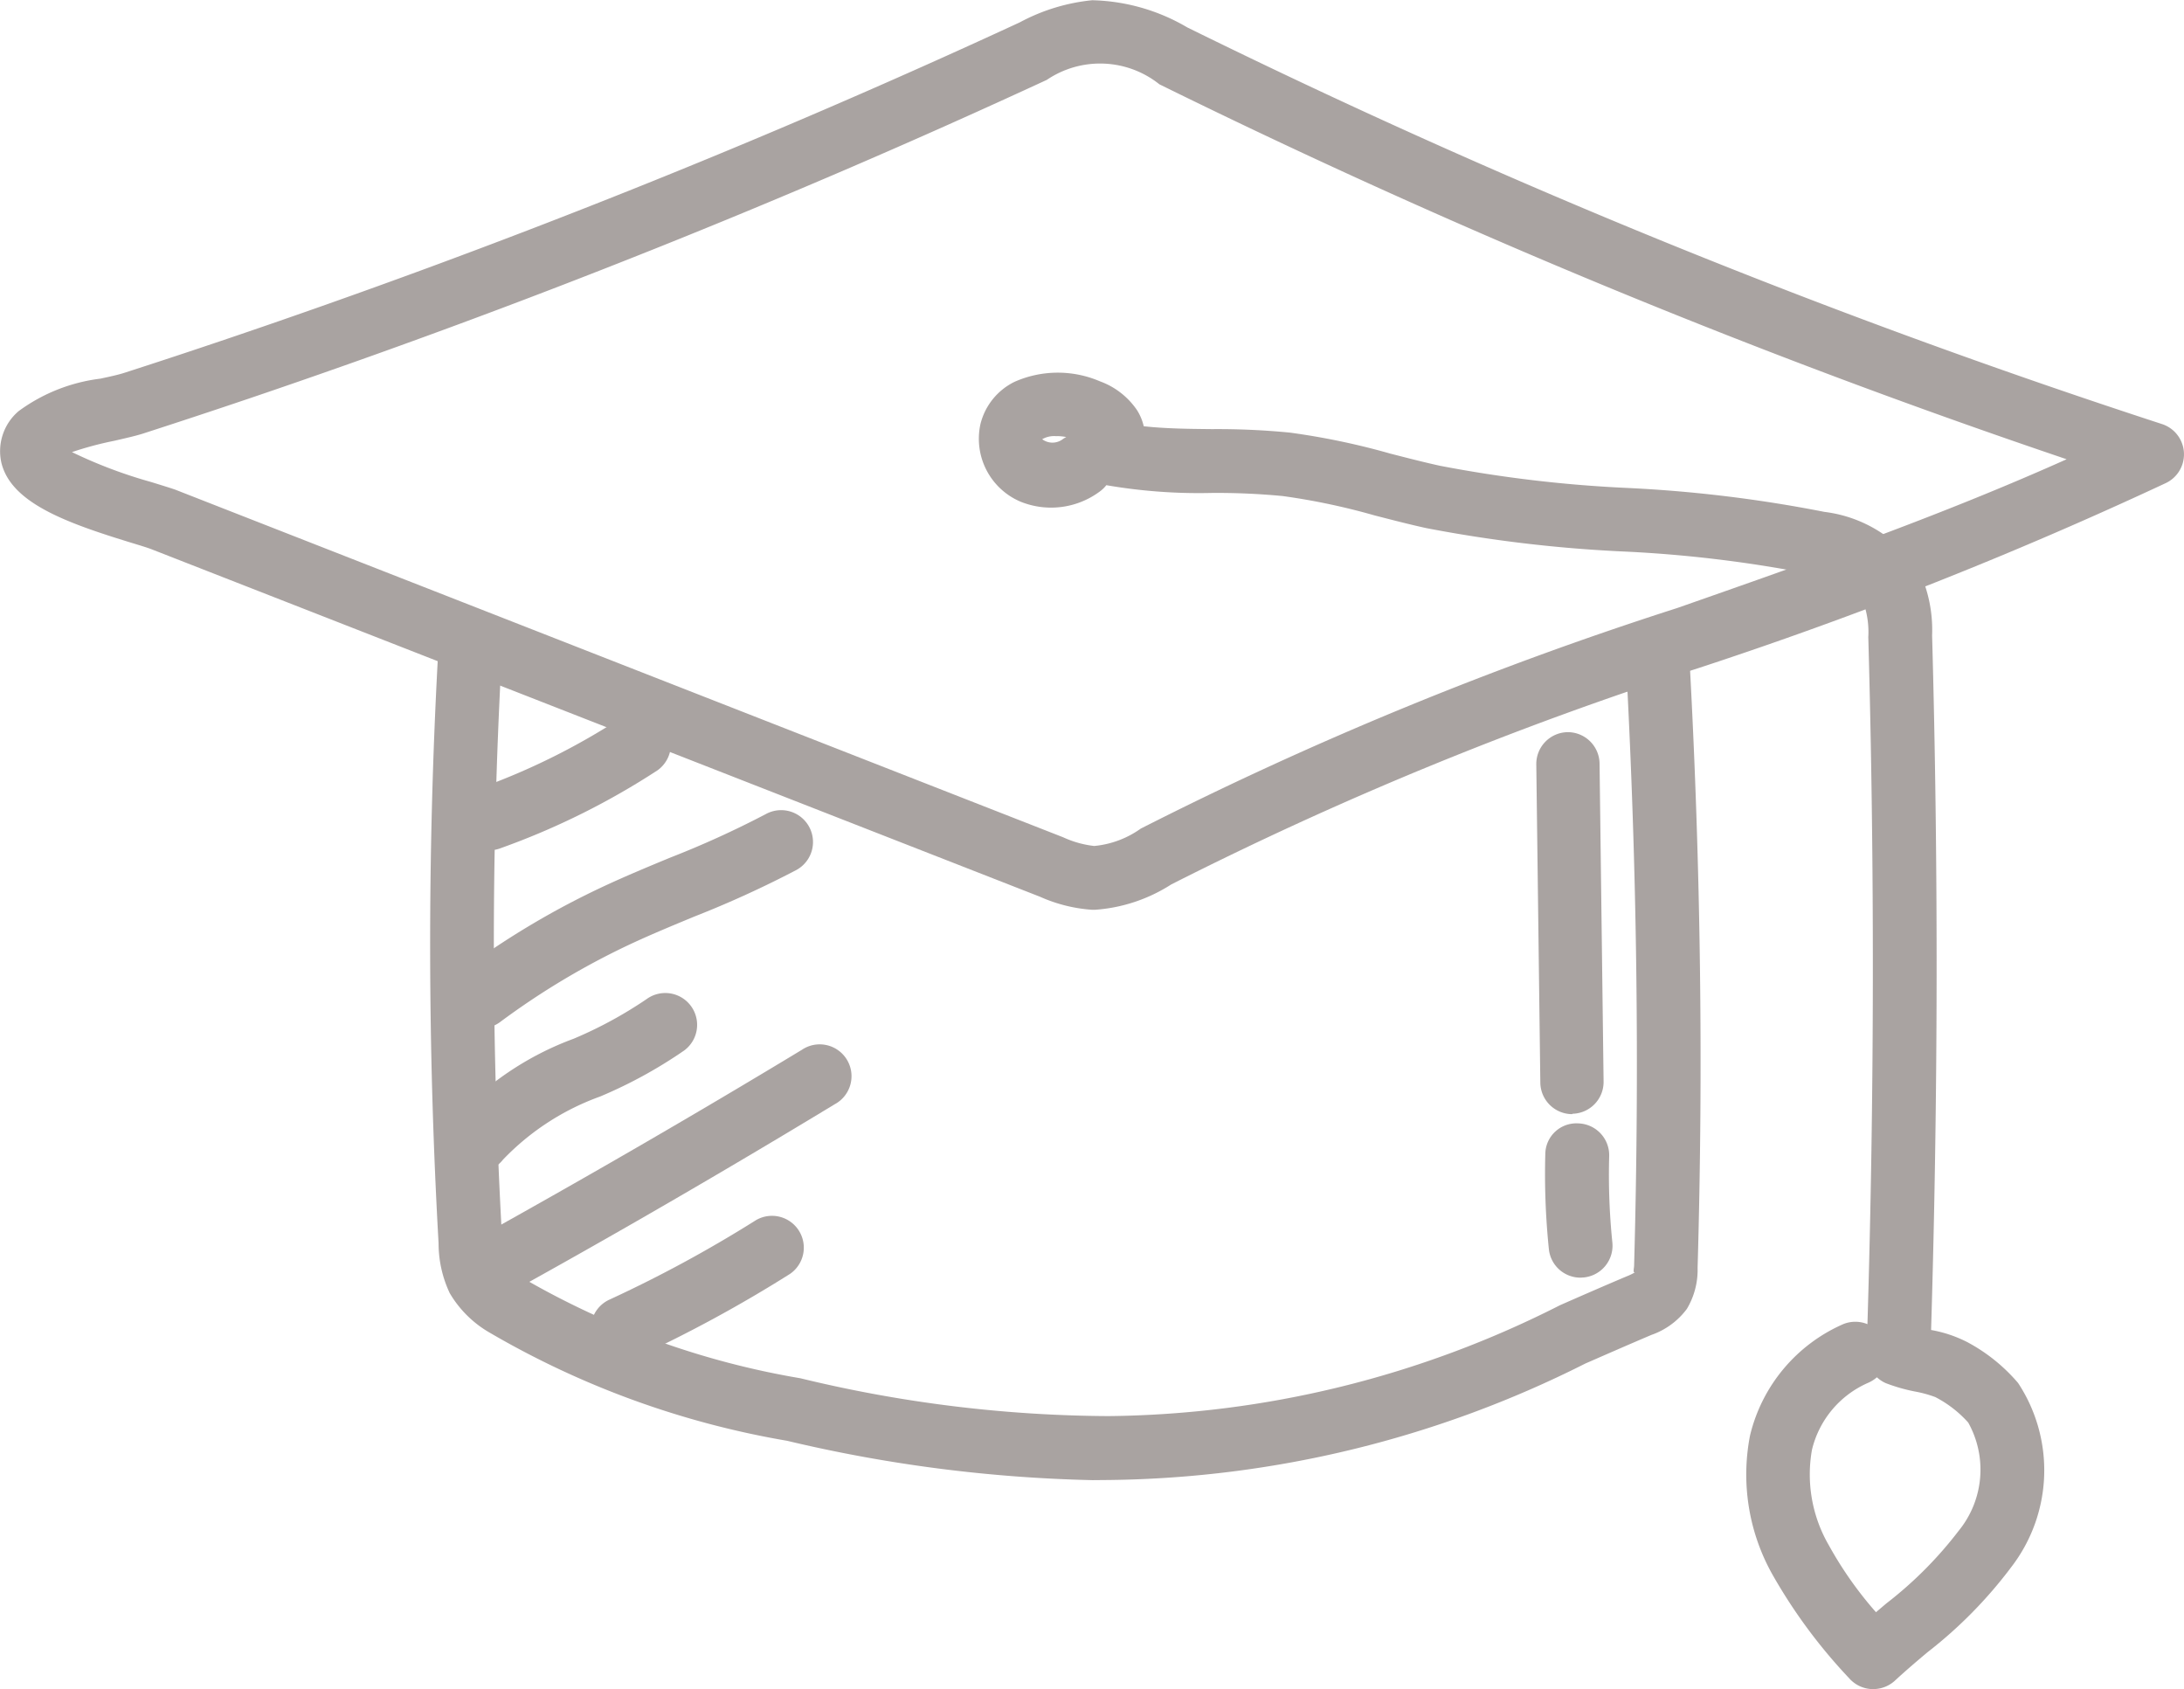 <?xml version="1.0" encoding="UTF-8"?> <svg xmlns="http://www.w3.org/2000/svg" width="28.135" height="21.755" viewBox="0 0 28.135 21.755"><defs><style>.a{opacity:0.5;}.b{fill:#544744;}</style></defs><g class="a" transform="translate(-3250.979 -337.943)"><g transform="translate(3250.979 337.943)"><path class="b" d="M3265.082,349.661h-.032a1.968,1.968,0,0,1-.674-.168h0l-11.444-4.475c-.054-.021-.146-.049-.258-.083-.843-.258-1.552-.514-1.678-1.031a.677.677,0,0,1,.221-.665,2.233,2.233,0,0,1,1.054-.419c.121-.026.233-.05.315-.077q.664-.214,1.322-.437a102.982,102.982,0,0,0,10.207-4.075,2.485,2.485,0,0,1,.933-.285,2.527,2.527,0,0,1,1.225.35,95.2,95.2,0,0,0,12.557,5.109.41.41,0,0,1,.053.758,54.033,54.033,0,0,1-6.034,2.388,46.146,46.146,0,0,0-6.782,2.783A2.087,2.087,0,0,1,3265.082,349.661Zm-.408-.934a1.3,1.3,0,0,0,.4.112,1.229,1.229,0,0,0,.6-.224,46.755,46.755,0,0,1,6.908-2.84c1.668-.584,3.384-1.184,5.019-1.917a96.076,96.076,0,0,1-11.687-4.829,1.225,1.225,0,0,0-1.451-.057,103.936,103.936,0,0,1-10.289,4.108q-.663.224-1.331.44c-.1.034-.241.065-.391.1a4.424,4.424,0,0,0-.547.146,6.075,6.075,0,0,0,1.012.383c.137.042.25.077.317.1Z" transform="translate(-3250.978 -337.943)"></path></g><g transform="translate(3256.521 346.062)"><path class="b" d="M3266.267,358.783a18.763,18.763,0,0,1-3.937-.507,11.391,11.391,0,0,1-3.828-1.391,1.414,1.414,0,0,1-.517-.51,1.5,1.5,0,0,1-.144-.642,68.4,68.4,0,0,1-.011-7.508.421.421,0,0,1,.431-.388.411.411,0,0,1,.388.432,67.8,67.8,0,0,0,.011,7.418.865.865,0,0,0,.049.3.73.73,0,0,0,.239.206,10.671,10.671,0,0,0,3.555,1.278,17.129,17.129,0,0,0,3.969.487,13.111,13.111,0,0,0,5.815-1.428c.278-.122.563-.247.862-.373a.725.725,0,0,0,.107-.052c-.033.017-.015-.053-.014-.081.071-2.548.036-5.134-.1-7.686a.408.408,0,0,1,.386-.432.388.388,0,0,1,.432.387c.139,2.574.175,5.182.1,7.754a.979.979,0,0,1-.138.53.961.961,0,0,1-.456.335c-.294.125-.577.249-.852.369a13.963,13.963,0,0,1-6.128,1.5Z" transform="translate(-3257.733 -347.838)"></path></g><g transform="translate(3263.588 342.74)"><path class="b" d="M3277.867,360.748h-.022a.413.413,0,0,1-.286-.14,6.882,6.882,0,0,1-.986-1.332,2.629,2.629,0,0,1-.291-1.792,2.1,2.1,0,0,1,1.2-1.436.411.411,0,0,1,.313,0c.089-2.938.093-5.913.011-8.85a1.146,1.146,0,0,0-.072-.47c-.107-.2-.436-.288-.673-.341a16.464,16.464,0,0,0-2.434-.292,17.712,17.712,0,0,1-2.515-.3c-.224-.049-.446-.107-.668-.164a8.545,8.545,0,0,0-1.182-.249,8.9,8.9,0,0,0-.912-.04,7,7,0,0,1-1.36-.1.412.412,0,0,1-.089.085,1.051,1.051,0,0,1-1.01.13.88.88,0,0,1-.523-1,.826.826,0,0,1,.439-.546,1.376,1.376,0,0,1,1.1-.007.984.984,0,0,1,.478.371.666.666,0,0,1,.087.208c.284.031.578.034.884.037a9.584,9.584,0,0,1,1,.045,9.3,9.3,0,0,1,1.295.271c.211.054.423.109.637.156a16.8,16.8,0,0,0,2.4.285,17.417,17.417,0,0,1,2.553.309,1.709,1.709,0,0,1,1.214.748,1.789,1.789,0,0,1,.173.842c.082,2.968.077,5.977-.013,8.947a1.651,1.651,0,0,1,.464.155,2.249,2.249,0,0,1,.657.528,2.043,2.043,0,0,1-.086,2.368,5.761,5.761,0,0,1-1.082,1.1c-.144.121-.286.242-.423.369A.412.412,0,0,1,3277.867,360.748Zm.05-4.016a.438.438,0,0,1-.112.071,1.262,1.262,0,0,0-.725.865,1.817,1.817,0,0,0,.218,1.228,4.843,4.843,0,0,0,.607.862l.132-.112a5.064,5.064,0,0,0,.935-.939,1.244,1.244,0,0,0,.121-1.392,1.485,1.485,0,0,0-.424-.328,1.546,1.546,0,0,0-.264-.072,2.243,2.243,0,0,1-.373-.107A.408.408,0,0,1,3277.917,356.732Zm-10.571-12.121a.309.309,0,0,0-.182.039.22.22,0,0,0,.264,0,.271.271,0,0,1,.046-.028A.653.653,0,0,0,3267.346,344.61Z" transform="translate(-3266.347 -343.79)"></path></g><g transform="translate(3256.807 351.406)"><path class="b" d="M3258.492,357.663a.41.41,0,0,1-.2-.769c1.443-.8,2.886-1.634,4.291-2.484a.41.41,0,1,1,.425.7c-1.414.857-2.866,1.7-4.318,2.5A.414.414,0,0,1,3258.492,357.663Z" transform="translate(-3258.082 -354.351)"></path></g><g transform="translate(3256.726 350.734)"><path class="b" d="M3258.393,355.835a.41.41,0,0,1-.321-.664,3.916,3.916,0,0,1,1.553-1.051,5.393,5.393,0,0,0,.938-.509.41.41,0,0,1,.487.66,5.972,5.972,0,0,1-1.083.593,3.258,3.258,0,0,0-1.252.814A.41.41,0,0,1,3258.393,355.835Z" transform="translate(-3257.983 -353.532)"></path></g><g transform="translate(3256.76 348.374)"><path class="b" d="M3258.435,353.469a.41.41,0,0,1-.244-.739,10.616,10.616,0,0,1,1.851-1.1c.274-.127.553-.243.833-.359a12.234,12.234,0,0,0,1.235-.562.41.41,0,1,1,.394.72,13.4,13.4,0,0,1-1.315.6c-.268.111-.537.222-.8.344a9.757,9.757,0,0,0-1.707,1.018A.413.413,0,0,1,3258.435,353.469Z" transform="translate(-3258.025 -350.655)"></path></g><g transform="translate(3256.889 347.115)"><path class="b" d="M3258.593,350.9a.41.41,0,0,1-.139-.8,8.756,8.756,0,0,0,1.84-.917.411.411,0,0,1,.45.687,9.6,9.6,0,0,1-2.012,1A.416.416,0,0,1,3258.593,350.9Z" transform="translate(-3258.183 -349.121)"></path></g><g transform="translate(3258.592 353.594)"><path class="b" d="M3260.668,358.889a.41.41,0,0,1-.172-.783,16.611,16.611,0,0,0,1.89-1.025.41.41,0,0,1,.437.693,17.355,17.355,0,0,1-1.982,1.077A.406.406,0,0,1,3260.668,358.889Z" transform="translate(-3260.258 -357.018)"></path></g><g transform="translate(3270.77 347.373)"><path class="b" d="M3275.562,354.356a.411.411,0,0,1-.41-.405l-.052-4.1a.41.41,0,0,1,.405-.415h0a.41.41,0,0,1,.41.4l.052,4.1a.41.41,0,0,1-.4.415Z" transform="translate(-3275.1 -349.436)"></path></g><g transform="translate(3270.883 352.413)"><path class="b" d="M3275.694,357.565a.409.409,0,0,1-.407-.368,9.448,9.448,0,0,1-.046-1.219.4.4,0,0,1,.423-.4.41.41,0,0,1,.4.422,8.534,8.534,0,0,0,.041,1.112.411.411,0,0,1-.365.45Z" transform="translate(-3275.238 -355.579)"></path></g></g></svg> 